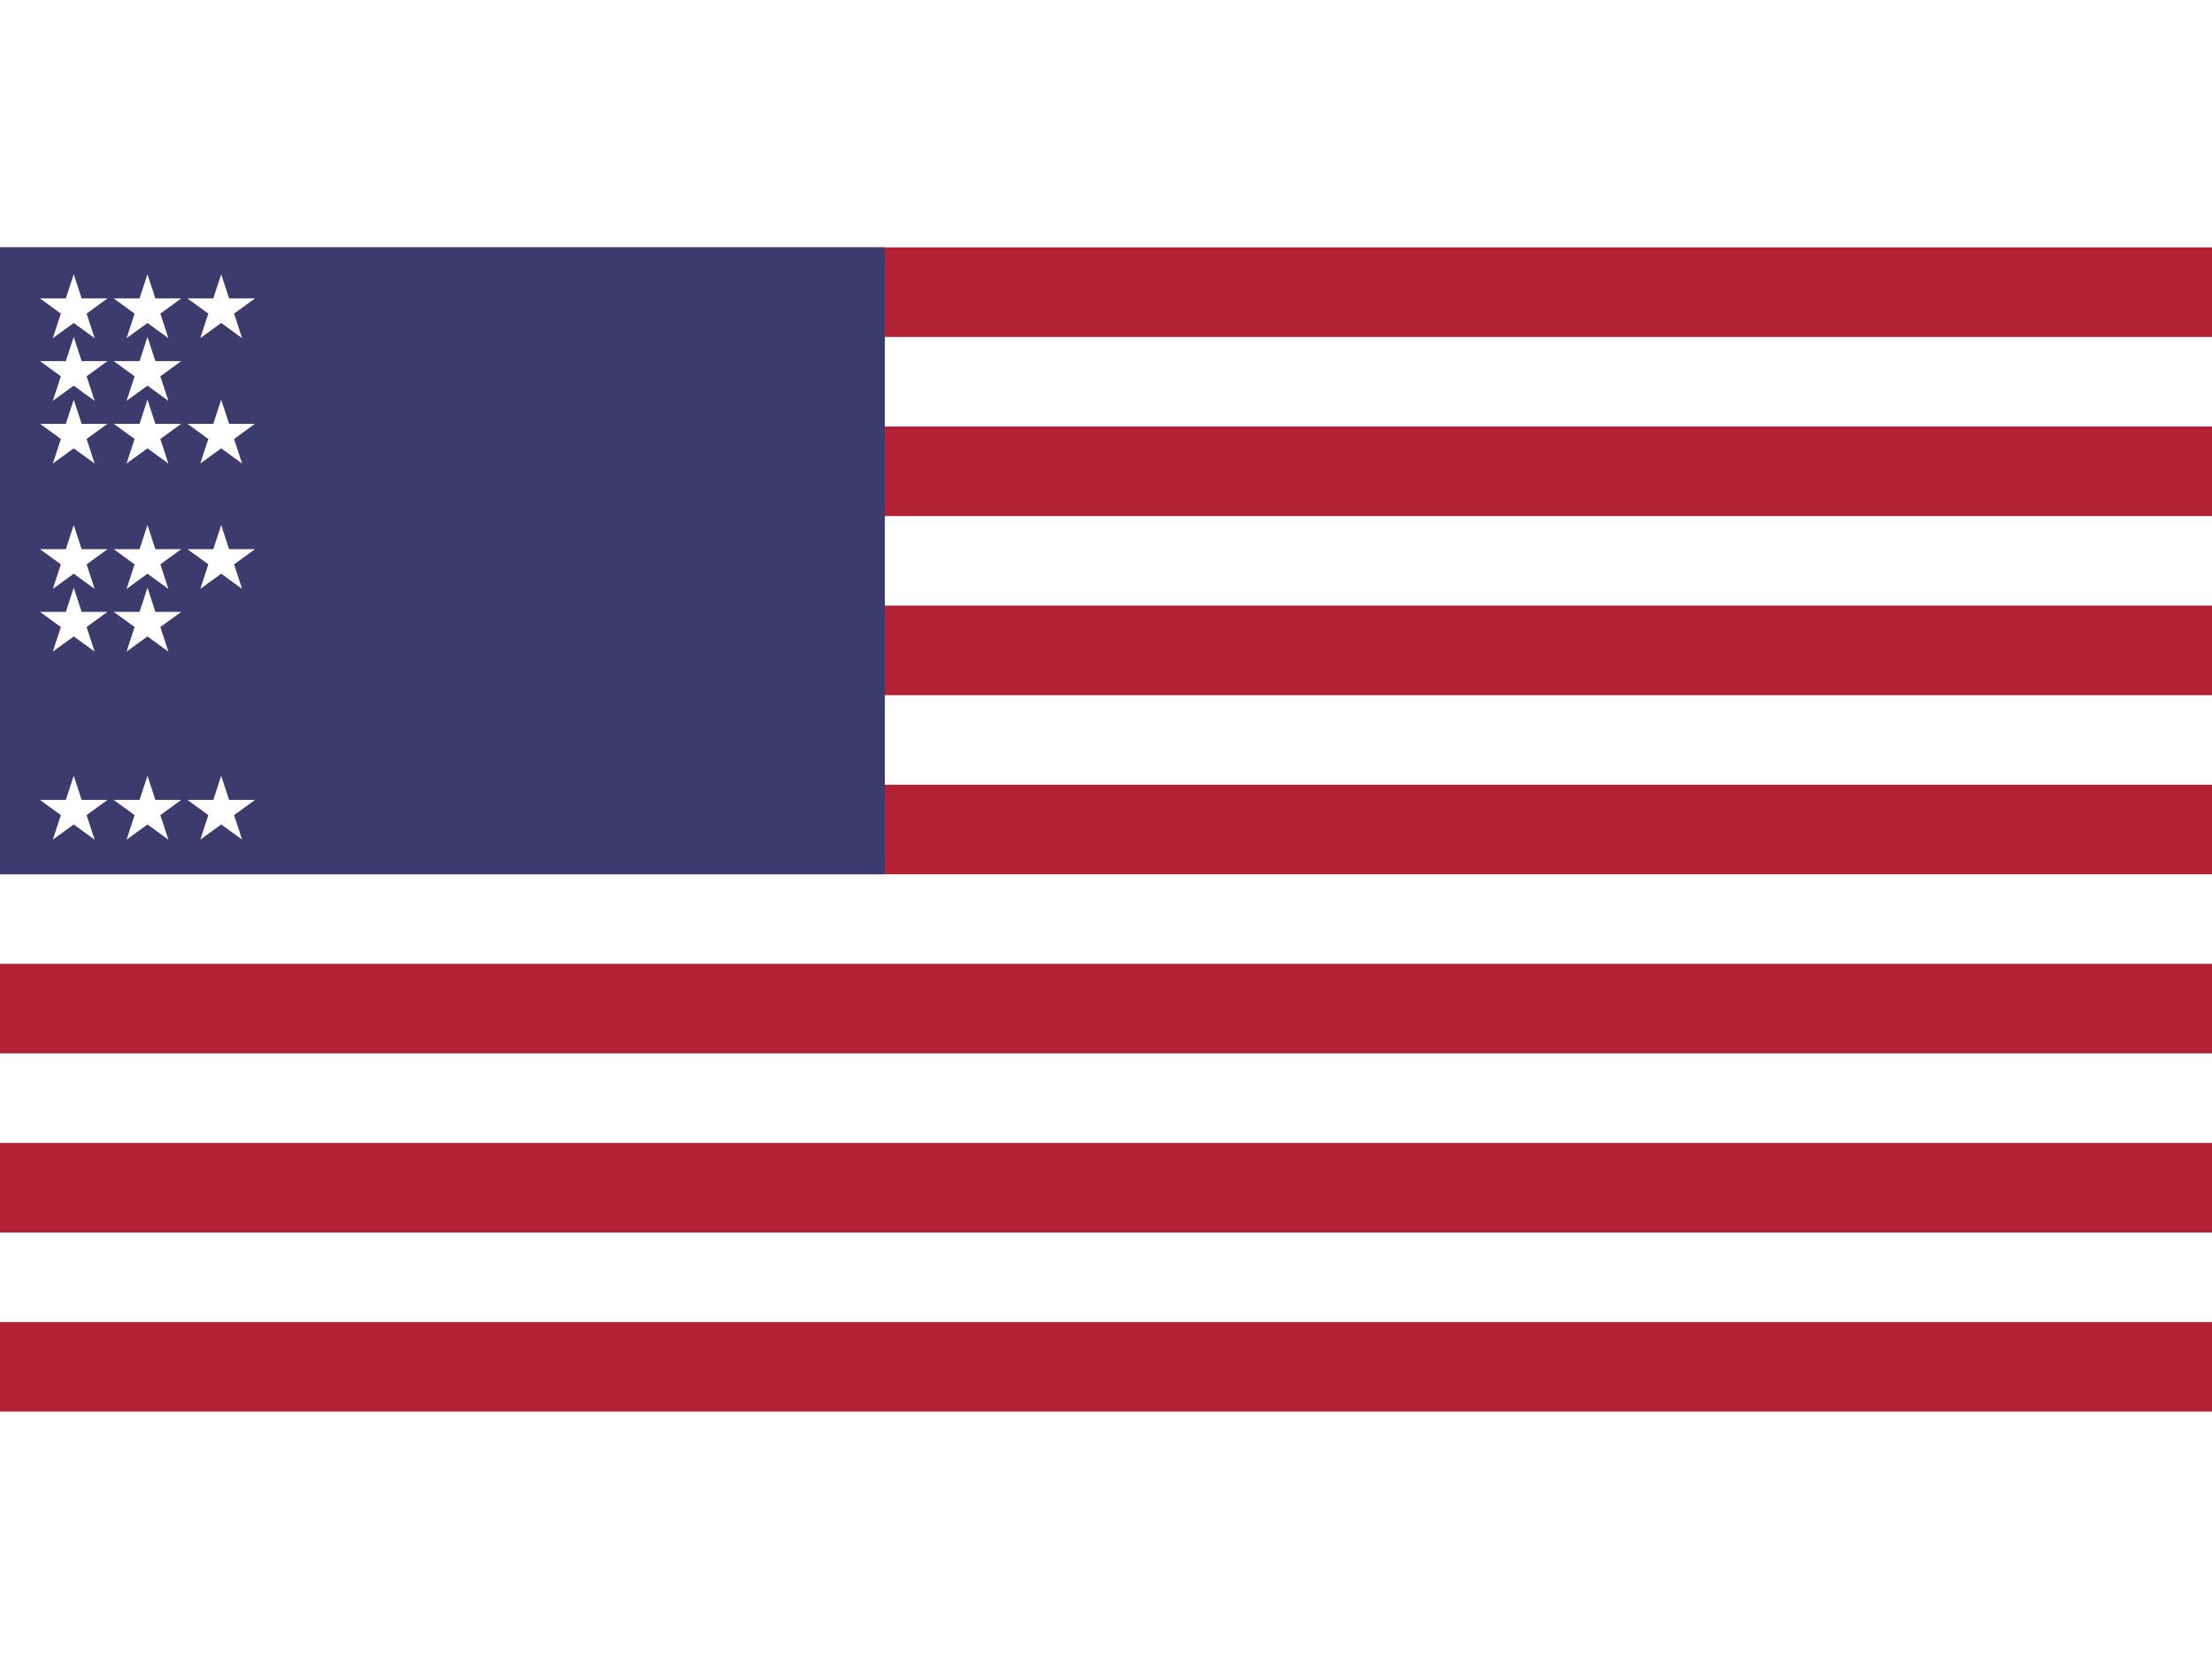 <svg xmlns="http://www.w3.org/2000/svg" width="32" height="24" viewBox="0 0 7410 3900">
  <rect width="7410" height="3900" fill="#b22234"/>
  <path d="M0 450h7410m0 600H0m0 600h7410m0 600H0m0 600h7410m0 600H0" stroke="#fff" stroke-width="300"/>
  <rect width="2964" height="2100" fill="#3c3b6e"/>
  <g fill="#fff">
    <g id="s">
      <g id="s5">
        <g id="s4">
          <g id="s3">
            <path id="s2" d="M247 90l70 214-183-133h226L177 304z"/>
            <use href="#s2" x="247"/>
          </g>
          <use href="#s2" x="494"/>
        </g>
        <use href="#s3" y="210"/>
      </g>
      <use href="#s4" y="420"/>
    </g>
    <use href="#s5" y="840"/>
    <use href="#s4" y="1680"/>
  </g>
</svg>




